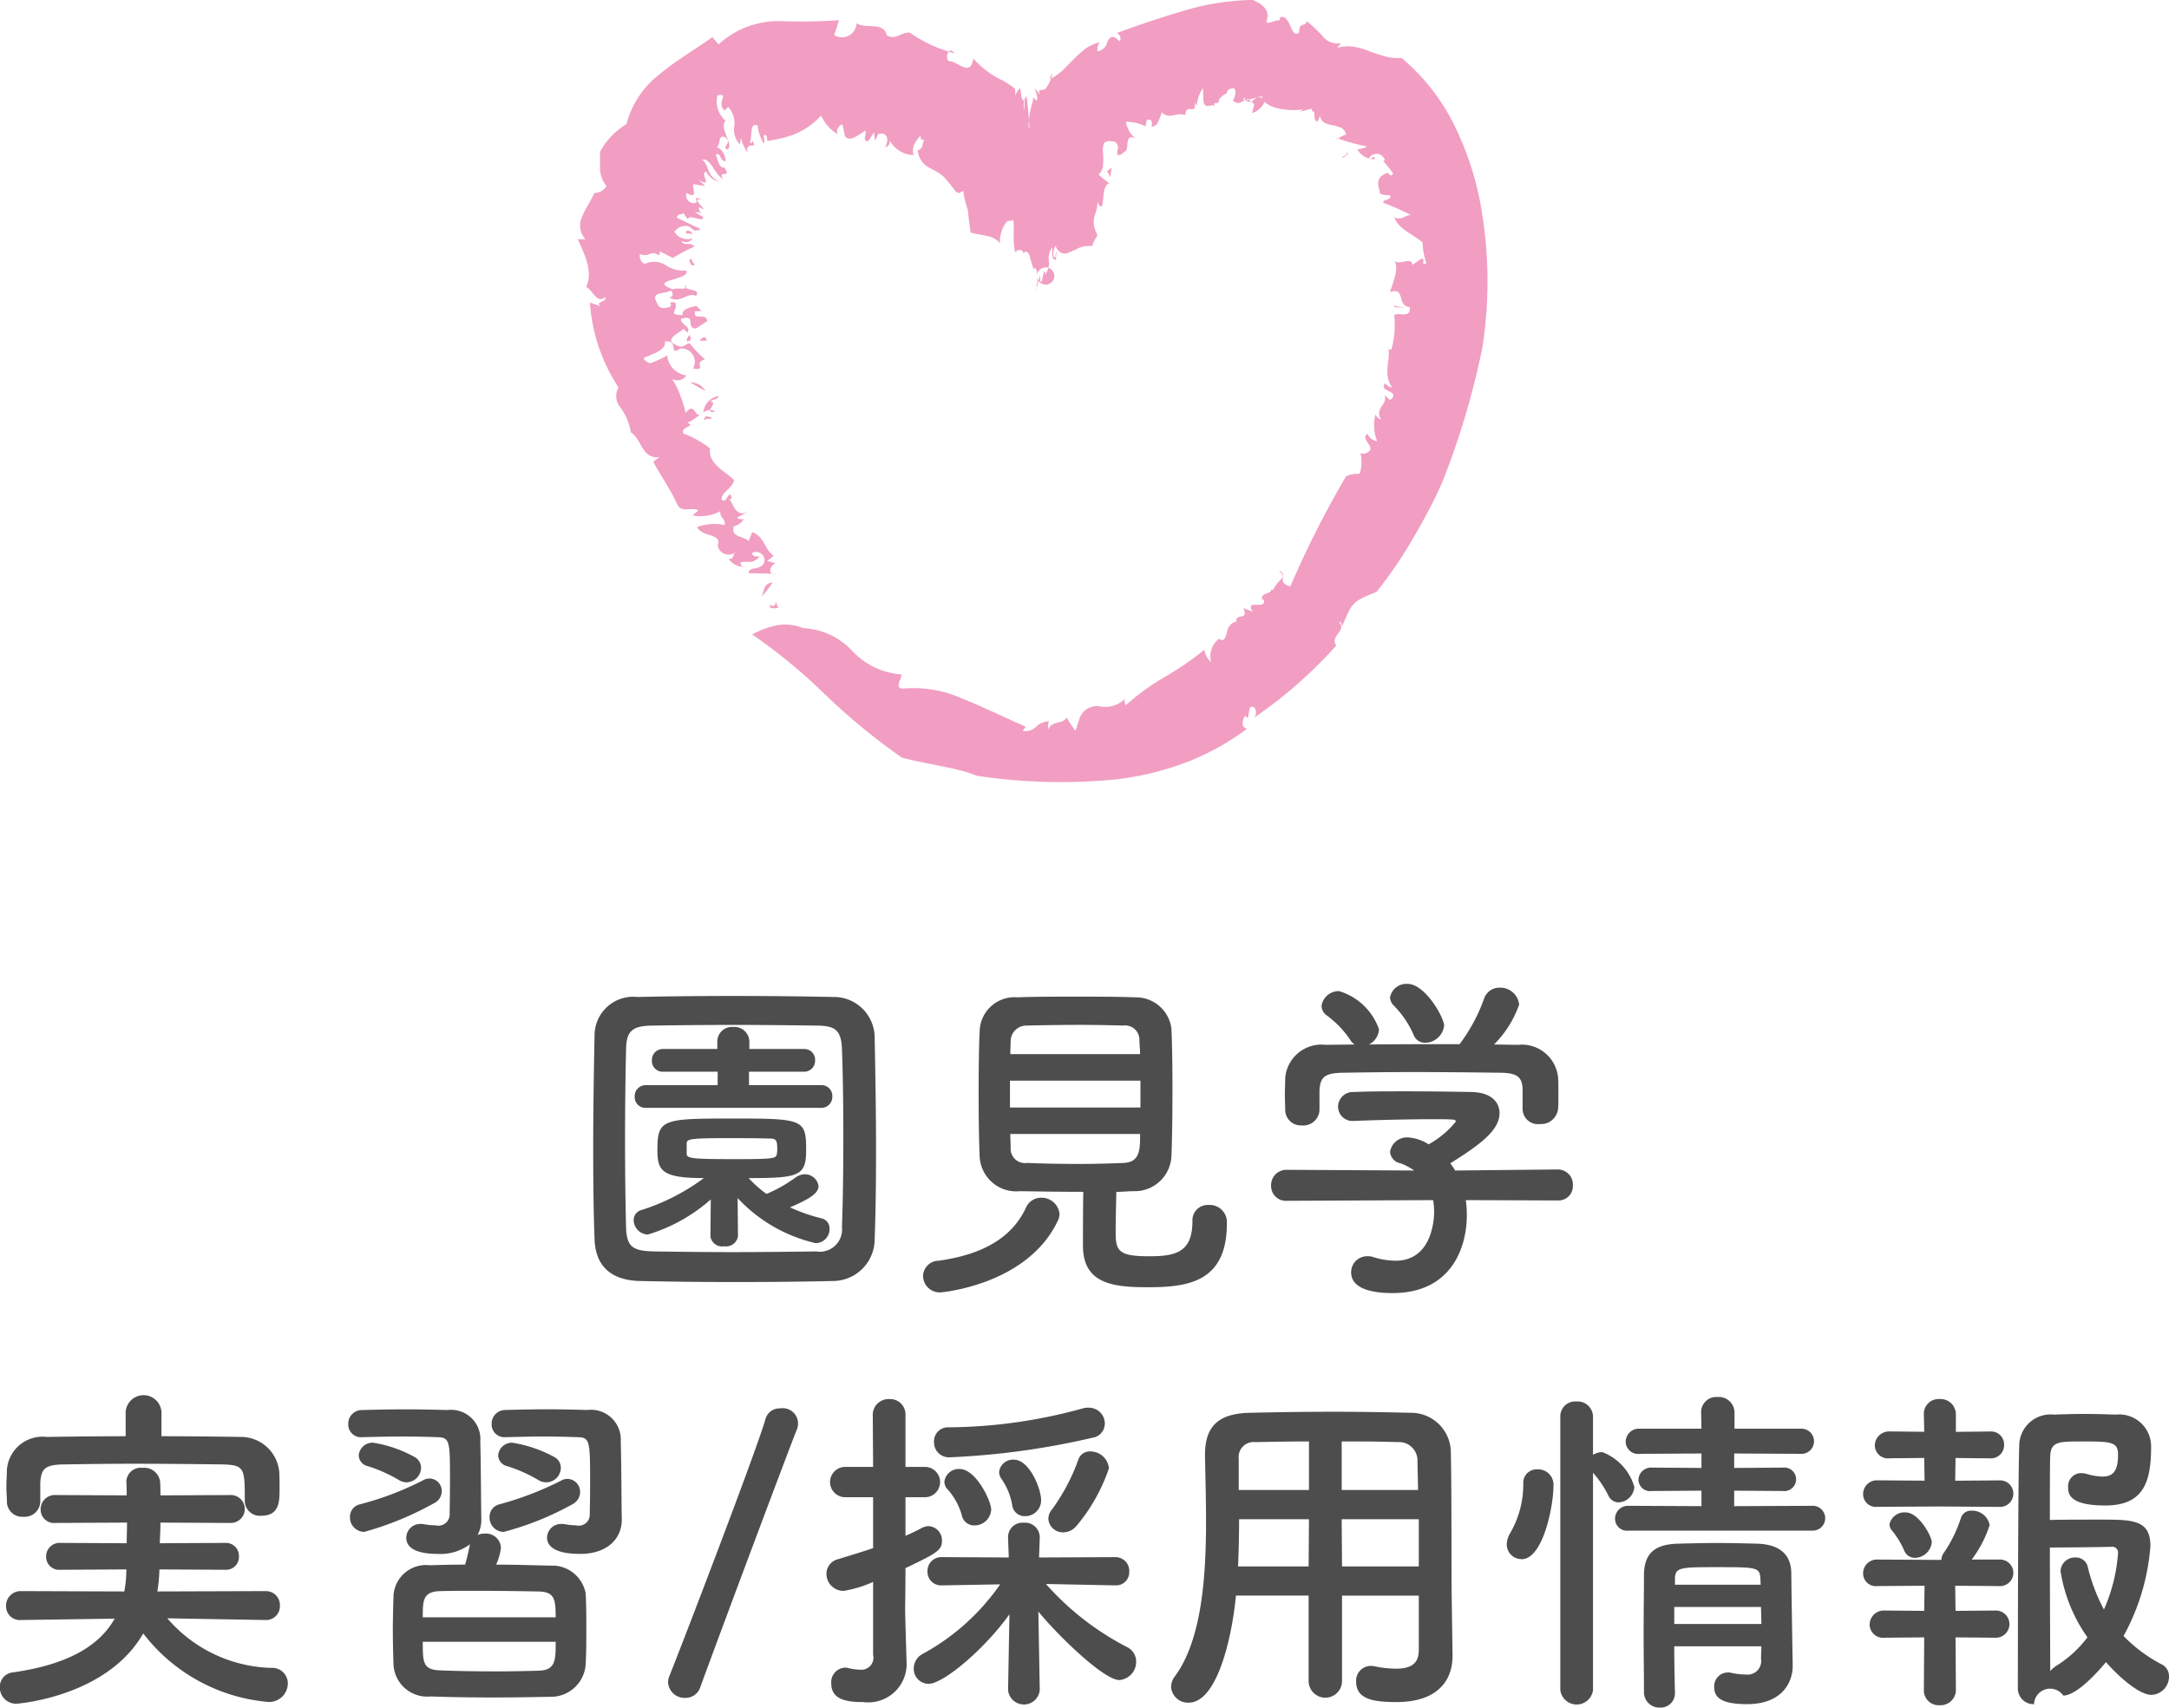 <svg id="nav05.svg" xmlns="http://www.w3.org/2000/svg" width="126" height="99.219" viewBox="0 0 126 99.219">
  <defs>
    <style>
      .cls-1 {
        fill: #4d4d4d;
      }

      .cls-1, .cls-2 {
        fill-rule: evenodd;
      }

      .cls-2 {
        fill: #f19ec2;
      }
    </style>
  </defs>
  <path id="園見学_実習_採用情報" data-name="園見学 実習/採用情報" class="cls-1" d="M1275.65,158c0.06-1.52.08-3.3,0.08-5.141,0-2.22-.04-4.541-0.08-6.581a2.367,2.367,0,0,0-2.42-2.321c-1.88-.039-3.84-0.059-5.78-0.059s-3.84.02-5.58,0.059a2.246,2.246,0,0,0-2.49,2.161c-0.04,1.96-.08,4.361-0.08,6.681,0,1.9.02,3.761,0.08,5.261,0.06,1.481.9,2.361,2.65,2.4,1.8,0.04,3.7.06,5.6,0.06s3.8-.02,5.56-0.06A2.433,2.433,0,0,0,1275.65,158Zm-1.9-.68a1.294,1.294,0,0,1-1.5,1.421c-1.62.02-3.28,0.04-4.86,0.04-1.6,0-3.12-.02-4.5-0.04-1.24-.02-1.64-0.22-1.68-1.361-0.04-1.5-.06-3.28-0.06-5.1s0.02-3.68.06-5.3c0.02-1.02.34-1.34,1.48-1.36,1.4-.02,3.04-0.04,4.74-0.04,1.68,0,3.4.02,4.9,0.04,0.98,0.02,1.38.22,1.42,1.36,0.06,1.561.08,3.341,0.08,5.141S1273.81,155.719,1273.75,157.319Zm-1.2-6.921a0.635,0.635,0,0,0,.64-0.66,0.624,0.624,0,0,0-.64-0.66h-4.2V148.3h3.2a0.636,0.636,0,0,0,.64-0.661,0.624,0.624,0,0,0-.64-0.66h-3.18v-0.44a0.867,0.867,0,0,0-.94-0.84,0.85,0.85,0,0,0-.92.84v0.44h-3.16a0.635,0.635,0,0,0-.64.66,0.625,0.625,0,0,0,.64.661h3.18v0.78h-4.18a0.635,0.635,0,0,0-.64.66,0.624,0.624,0,0,0,.64.66h10.2Zm-6.44,7.461v0.02a0.686,0.686,0,0,0,.8.561,0.7,0.7,0,0,0,.8-0.581l-0.02-2.22a8.911,8.911,0,0,0,4.54,2.621,0.818,0.818,0,0,0,.8-0.821,0.6,0.6,0,0,0-.46-0.62,10.133,10.133,0,0,1-1.84-.64c1.08-.46,1.66-0.8,1.66-1.24a0.8,0.8,0,0,0-.82-0.681,0.917,0.917,0,0,0-.48.161,8.491,8.491,0,0,1-1.72.98,6.466,6.466,0,0,1-1.04-.92c2.92,0,3.34-.12,3.34-1.621,0-1.8-.16-1.84-4.28-1.84-4.08,0-4.36.04-4.36,1.84,0,1.181.24,1.621,2.7,1.621a12.328,12.328,0,0,1-3.64,1.86,0.6,0.6,0,0,0-.44.58,0.854,0.854,0,0,0,.82.84,9.749,9.749,0,0,0,3.66-2.04Zm-1.38-5.421c0.02-.22.22-0.28,2.26-0.28,0.88,0,1.8,0,2.42.02,0.48,0,.58.02,0.58,0.58a1.236,1.236,0,0,1-.02.3c-0.04.28-.12,0.32-2.42,0.32-2.54,0-2.82-.04-2.82-0.32v-0.62Zm23.04,2.841c-0.02,1.08-.02,2.58-0.02,3.12,0,2.221,1.74,2.421,3.76,2.421,2.28,0,4.6-.26,4.6-3.7a1,1,0,0,0-1.06-1.08,0.89,0.89,0,0,0-.94.94c0,1.8-.96,2.041-2.5,2.041-1.72,0-1.96-.26-1.96-1.36,0-.641.02-1.581,0.04-2.381,0.34,0,.68-0.04,1.02-0.04a2.134,2.134,0,0,0,2.18-2.041c0.04-.98.06-2.46,0.06-3.921,0-1.32-.02-2.6-0.06-3.48a2.076,2.076,0,0,0-2.08-1.821c-1.02-.04-2.28-0.04-3.5-0.04-1.24,0-2.44,0-3.36.04a2.025,2.025,0,0,0-2.2,1.961c-0.04.78-.06,2.16-0.06,3.581,0,1.4.02,2.84,0.06,3.721a2.127,2.127,0,0,0,2.34,2C1285.25,155.259,1286.53,155.279,1287.77,155.279Zm-1.48,1.68a0.984,0.984,0,0,0,.1-0.4,1.049,1.049,0,0,0-1.06-.94,0.956,0.956,0,0,0-.9.6c-0.8,1.7-2.46,2.7-5.07,3.061a0.915,0.915,0,0,0-.9.9,0.971,0.971,0,0,0,1.02.94S1284.51,160.72,1286.29,156.959Zm-2.76-9.682c0-.3.02-0.56,0.02-0.78a0.914,0.914,0,0,1,.94-0.88c0.84-.02,2-0.04,3.12-0.04,0.94,0,1.82.02,2.48,0.04a0.832,0.832,0,0,1,.94.86c0,0.22.04,0.5,0.04,0.8h-7.54Zm7.56,3.1h-7.58v-1.56h7.58v1.56Zm-0.02,1.54c0,0.9,0,1.641-.96,1.681-0.86.039-1.76,0.059-2.66,0.059-1.02,0-2.02-.02-2.94-0.059a0.834,0.834,0,0,1-.96-0.881c0-.24-0.02-0.5-0.02-0.8h7.54Zm17.66-6.3c0-.46-1.1-2.421-2.12-2.421a0.963,0.963,0,0,0-1.02.78,0.7,0.7,0,0,0,.18.441,5.591,5.591,0,0,1,1.18,1.72,0.709,0.709,0,0,0,.68.48A1.123,1.123,0,0,0,1308.73,145.617Zm4.56,4.841v0.04a0.888,0.888,0,0,0,1,.84,0.994,0.994,0,0,0,1.06-.88c0.02-.2.02-0.46,0.02-0.74,0-.38,0-0.8-0.02-1.081a2.11,2.11,0,0,0-2.32-1.9c-0.46,0-.94-0.02-1.4-0.02a6.167,6.167,0,0,0,1.46-2.32,1.1,1.1,0,0,0-1.14-.981,0.935,0.935,0,0,0-.9.64,9.891,9.891,0,0,1-1.42,2.641c-1.76,0-3.5,0-5.26.02a1.079,1.079,0,0,0,.58-0.88,3.527,3.527,0,0,0-2.32-2.221,1.007,1.007,0,0,0-1.02.861,0.691,0.691,0,0,0,.26.52,5.657,5.657,0,0,1,1.4,1.44,0.885,0.885,0,0,0,.26.28l-1.68.02a2.113,2.113,0,0,0-2.35,1.92c0,0.3-.02.64-0.02,0.981,0,0.32.02,0.62,0.02,0.88a0.906,0.906,0,0,0,.96.9,0.939,0.939,0,0,0,1.03-.88v-1.18c0.06-.7.24-0.981,1.34-1,1.24-.02,2.64-0.04,4.06-0.04,1.74,0,3.54.02,5.14,0.04,0.82,0.02,1.26.16,1.26,1v1.1Zm2.06,5.321a0.833,0.833,0,0,0,.86-0.88,0.871,0.871,0,0,0-.88-0.921l-5.96.061c-0.08-.14-0.18-0.28-0.28-0.421,1.8-1.12,2.86-1.94,2.86-2.92,0-.62-0.48-1.2-1.62-1.22-0.92-.02-2.38-0.04-3.84-0.04-1.06,0-2.14,0-3,.04a0.864,0.864,0,0,0-.92.84,0.835,0.835,0,0,0,.9.84h0.04c1.4-.06,3.34-0.1,4.62-0.1,0.46,0,.84,0,1.06.02,0.14,0,.22.04,0.22,0.12a5.4,5.4,0,0,1-1.58,1.32,2.512,2.512,0,0,0-1.18-.4,0.992,0.992,0,0,0-1.06.841,0.735,0.735,0,0,0,.6.659,3.375,3.375,0,0,1,.8.421l-7.41-.041a0.888,0.888,0,0,0-.9.921,0.86,0.86,0,0,0,.92.88l8.49-.04a3.74,3.74,0,0,1,.06.68c0,0.16,0,2.841-2.24,2.841a4.451,4.451,0,0,1-1.32-.22,0.936,0.936,0,0,0-.32-0.04,0.926,0.926,0,0,0-.94.94c0,0.78.84,1.2,2.4,1.2,3.48,0,4.32-2.72,4.32-4.521a6.291,6.291,0,0,0-.06-0.88Zm-81.13,12.277a1.043,1.043,0,0,0-2.08,0v1.421c-1.54,0-3.08.02-4.6,0.04a2.076,2.076,0,0,0-2.3,1.92c0,0.32-.03.64-0.03,0.96,0,0.3.03,0.6,0.03,0.86a0.89,0.89,0,0,0,.96.9,0.907,0.907,0,0,0,.98-0.86v-1.141c0.06-.74.22-1.02,1.32-1.04,1.22-.02,2.64-0.04,4.1-0.04,1.78,0,3.62.02,5.2,0.04,1.24,0.04,1.26.22,1.26,2.1v0.04a0.874,0.874,0,0,0,.96.841c1.06,0,1.06-.841,1.06-1.56,0-.341,0-0.7-0.02-1a2.235,2.235,0,0,0-2.22-2.02c-1.52-.02-3.06-0.04-4.62-0.04v-1.421Zm6.06,12.1a0.8,0.8,0,0,0,.82-0.82,0.812,0.812,0,0,0-.84-0.86l-6.28.02a8.7,8.7,0,0,0,.12-1.28l3.84,0.02a0.745,0.745,0,0,0,.78-0.781,0.755,0.755,0,0,0-.78-0.78l-3.82.02c0.02-.38.04-0.8,0.04-1.2l4.06,0.02a0.811,0.811,0,1,0,0-1.621l-4.06.02c0-.28,0-0.54-0.02-0.8a0.926,0.926,0,0,0-1.02-.8,0.836,0.836,0,0,0-.94.78v0.04c0.02,0.26.02,0.52,0.02,0.78l-4.14-.02a0.825,0.825,0,0,0-.86.841,0.779,0.779,0,0,0,.86.78l4.16-.02c0,0.4-.02.8-0.02,1.2l-3.86-.02a0.782,0.782,0,0,0-.82.8,0.752,0.752,0,0,0,.82.761l3.84-.02a6.781,6.781,0,0,1-.12,1.28l-6-.02a0.848,0.848,0,0,0-.87.86,0.8,0.8,0,0,0,.85.82h0.02l5.44-.08c-0.86,1.541-2.66,2.661-5.9,3.121a0.841,0.841,0,0,0-.77.86,0.942,0.942,0,0,0,.99.96c0.02,0,5.22-.38,7.34-4.081a10.262,10.262,0,0,0,7.28,3.981,1.083,1.083,0,0,0,1.12-1.08,0.9,0.9,0,0,0-.94-0.9,8.24,8.24,0,0,1-6.06-2.881l5.7,0.1h0.02Zm13.92-10.622c0.74-.02,1.52-0.04,2.24-0.04s1.42,0.02,1.98.04c0.66,0.02.7,0.2,0.7,2.48,0,1.021-.02,2-0.02,2a0.638,0.638,0,0,1-.8.64,3.784,3.784,0,0,1-.62-0.06,0.82,0.82,0,0,0-.22-0.02,0.811,0.811,0,0,0-.84.8c0,0.32.2,0.94,1.92,0.94,1.62,0,2.42-.92,2.42-1.98v-0.06c-0.02-.94-0.02-3.2-0.06-4.481a1.733,1.733,0,0,0-1.94-1.841c-0.76-.02-1.54-0.04-2.34-0.04s-1.62.02-2.42,0.04a0.792,0.792,0,0,0-.8.821,0.739,0.739,0,0,0,.78.76h0.02Zm3.22,1.78a0.716,0.716,0,0,0-.36-0.62,7.632,7.632,0,0,0-2.46-.84,0.8,0.8,0,0,0-.82.74,0.659,0.659,0,0,0,.52.62,8.634,8.634,0,0,1,1.8.8A0.852,0.852,0,0,0,1257.42,171.317Zm0.66,2.121a0.806,0.806,0,0,0,.46-0.7,0.756,0.756,0,0,0-.72-0.78,0.722,0.722,0,0,0-.38.1,18.491,18.491,0,0,1-3.6,1.381,0.739,0.739,0,0,0-.56.74,0.831,0.831,0,0,0,.82.86A17.165,17.165,0,0,0,1258.08,173.438Zm-9.62-1.281a0.858,0.858,0,0,0,.84-0.84,0.716,0.716,0,0,0-.36-0.62,7.273,7.273,0,0,0-2.42-.84,0.8,0.8,0,0,0-.84.74,0.659,0.659,0,0,0,.52.62,8.634,8.634,0,0,1,1.8.8A0.87,0.87,0,0,0,1248.46,172.157Zm-2.58-2.62c0.74-.02,1.56-0.04,2.32-0.04,0.78,0,1.52.02,2.08,0.04,0.7,0.02.7,0.3,0.7,2.46,0,1-.02,1.961-0.02,1.961a0.659,0.659,0,0,1-.82.7,4.009,4.009,0,0,1-.64-0.06,0.82,0.82,0,0,0-.22-0.02,0.811,0.811,0,0,0-.84.8c0,0.8,1.06.94,1.84,0.94a2.865,2.865,0,0,0,1.86-.56c-0.06.32-.16,0.76-0.28,1.181-0.74,0-1.44.019-2.04,0.039a1.892,1.892,0,0,0-2.12,1.741c-0.02.68-.04,1.36-0.04,2.06,0,0.68.02,1.34,0.04,2a1.963,1.963,0,0,0,2.16,1.82c1.06,0.04,2.36.06,3.66,0.06,1.14,0,2.28-.02,3.24-0.04a2.023,2.023,0,0,0,2.1-1.84c0.04-.7.04-1.4,0.04-2.1s0-1.4-.04-2.08a1.972,1.972,0,0,0-2.02-1.6c-0.96-.02-2.08-0.059-3.18-0.059a3.186,3.186,0,0,0,.28-1,0.869,0.869,0,0,0-.96-0.8,0.9,0.9,0,0,0-.4.08,1.851,1.851,0,0,0,.22-0.88v-0.12c-0.02-.941-0.02-3.141-0.06-4.421a1.7,1.7,0,0,0-1.9-1.841c-0.76-.02-1.6-0.04-2.44-0.04-0.86,0-1.72.02-2.52,0.04a0.794,0.794,0,0,0-.81.821,0.742,0.742,0,0,0,.79.76h0.02Zm4.16,3.841a0.769,0.769,0,0,0,.46-0.7,0.715,0.715,0,0,0-1.08-.64,17.569,17.569,0,0,1-3.68,1.4,0.737,0.737,0,0,0-.57.74,0.839,0.839,0,0,0,.83.86A18.347,18.347,0,0,0,1250.04,173.378ZM1249.4,180c0-.96,0-1.48.96-1.52,0.6-.02,1.34-0.02,2.12-0.02,1.28,0,2.64.02,3.66,0.04,0.92,0.02.98,0.46,0.98,1.5h-7.72Zm7.72,1.42c0,1.061,0,1.641-.96,1.681-0.72.02-1.58,0.04-2.44,0.04-1.2,0-2.44-.02-3.34-0.06-0.98-.04-0.98-0.481-0.98-1.661h7.72Zm8.4,2.641c0.98-2.7,5.06-13.6,5.62-15a0.891,0.891,0,0,0-.98-1.2,0.847,0.847,0,0,0-.86.64c-0.44,1.6-4.65,12.6-5.57,14.9a0.928,0.928,0,0,0-.08.38,0.958,0.958,0,0,0,1,.9A0.9,0.9,0,0,0,1265.52,184.06Zm22.82-14.5a0.832,0.832,0,0,0,.68-0.82,0.921,0.921,0,0,0-.94-0.92,1.049,1.049,0,0,0-.34.04,29.824,29.824,0,0,1-7.82,1.1,0.807,0.807,0,0,0-.82.86,0.866,0.866,0,0,0,.94.88A44.632,44.632,0,0,0,1288.34,169.557Zm-0.96,5.121a10.367,10.367,0,0,0,1.88-3.341,1.085,1.085,0,0,0-1.08-.98,0.7,0.7,0,0,0-.7.48,11.454,11.454,0,0,1-1.52,2.881,0.871,0.871,0,0,0-.22.56,0.845,0.845,0,0,0,.88.78A1,1,0,0,0,1287.38,174.678Zm-2.06-1.48c0-.68-0.68-2.361-1.58-2.361a0.806,0.806,0,0,0-.86.72,0.693,0.693,0,0,0,.14.4,3.764,3.764,0,0,1,.62,1.521,0.726,0.726,0,0,0,.74.64A0.92,0.92,0,0,0,1285.32,173.2Zm-2.9.54c0-.5-0.88-2.361-1.84-2.361a0.843,0.843,0,0,0-.88.74,0.661,0.661,0,0,0,.22.48,3.758,3.758,0,0,1,.8,1.5,0.727,0.727,0,0,0,.72.56A0.969,0.969,0,0,0,1282.42,173.738Zm2.82,10.482-0.08-4.561c1.1,1.36,3.8,3.981,4.7,3.981a1.057,1.057,0,0,0,.98-1.08,0.934,0.934,0,0,0-.54-0.841,16.187,16.187,0,0,1-4.7-3.66l4.02,0.08h0.02a0.765,0.765,0,0,0,.8-0.8,0.8,0.8,0,0,0-.82-0.84l-4.42.02,0.04-1.14v-0.04a0.85,0.85,0,0,0-.92-0.84,0.84,0.84,0,0,0-.92.88l0.04,1.14-3.88-.02a0.8,0.8,0,0,0-.84.82,0.787,0.787,0,0,0,.82.821h0.02l3.38-.06a13.038,13.038,0,0,1-4.5,4.04,0.971,0.971,0,0,0-.52.841,0.874,0.874,0,0,0,.86.9c0.86,0,3.26-2.021,4.7-4.041l-0.08,4.381v0.02a0.925,0.925,0,0,0,1.84.02v-0.02Zm-9.68-2.04a0.7,0.7,0,0,1-.74.86,3.268,3.268,0,0,1-.72-0.1,0.648,0.648,0,0,0-.19-0.02,0.841,0.841,0,0,0-.78.92c0,0.94.89,1.08,1.85,1.08a2.23,2.23,0,0,0,2.52-2.4v-0.1c-0.02-.7-0.08-2.521-0.08-2.841,0-.28.02-1.22,0.02-2.441,1.84-.88,2.12-1.04,2.12-1.6a0.821,0.821,0,0,0-.78-0.84,0.9,0.9,0,0,0-.38.1,10.477,10.477,0,0,1-.96.46v-2.24h1.16a0.881,0.881,0,0,0,0-1.761h-1.16v-3a0.89,0.89,0,0,0-.94-0.94,0.917,0.917,0,0,0-.96.94l0.02,3h-1.65a0.881,0.881,0,0,0,0,1.761h1.65v2.96c-0.6.2-1.26,0.4-2.03,0.64a0.873,0.873,0,0,0-.68.861,0.988,0.988,0,0,0,1.01.98,6.758,6.758,0,0,0,1.7-.521v4.242Zm31.7-.3c0,0.68-.3,1.1-1.32,1.1a6.505,6.505,0,0,1-1.26-.14,0.75,0.75,0,0,0-.2-0.02,0.855,0.855,0,0,0-.86.92c0,1.02,1.02,1.18,2.34,1.18,2.42,0,3.26-1.28,3.26-2.68V182.2l-0.04-2.741c-0.04-2.2,0-6.182-.06-9.122a2.312,2.312,0,0,0-2.38-2.22c-1.58-.04-3-0.061-4.4-0.061-1.6,0-3.18.021-4.9,0.061-1.82.04-2.6,0.78-2.6,2.44v0.06c0.02,1.1.06,2.421,0.06,3.841,0,3.24-.26,6.9-1.83,9a1.015,1.015,0,0,0-.2.58,0.981,0.981,0,0,0,1.02.92c1.61,0,2.49-3.581,2.75-6.221h4.22V183.7a0.97,0.97,0,0,0,1.94,0v-4.961h4.46v3.141Zm-4.48-9.283v-2.82c1.08,0,2.16,0,3.24.04a1.072,1.072,0,0,1,1.16,1.16c0.02,0.48.02,1.04,0.04,1.62h-4.44Zm4.48,4.441h-4.46l-0.02-2.74h4.48v2.74Zm-6.38-4.441h-4.08v-1.8a0.87,0.87,0,0,1,.96-0.98c1.06-.02,2.1-0.04,3.12-0.04v2.82Zm-0.02,4.441h-4.1c0.04-.92.06-1.86,0.06-2.74h4.06Zm29.24-2.08a0.722,0.722,0,1,0,0-1.441l-4.52.02v-0.9l2.84,0.02a0.684,0.684,0,1,0,0-1.36l-2.84.02v-0.84l3.84,0.02a0.733,0.733,0,1,0,0-1.46h-3.82v-0.96a0.91,0.91,0,0,0-.98-0.881,0.881,0.881,0,0,0-.96.881l0.02,0.96h-3.58a0.763,0.763,0,0,0-.82.76,0.72,0.72,0,0,0,.82.7l3.58-.02v0.84l-2.88-.02a0.732,0.732,0,0,0-.78.72,0.676,0.676,0,0,0,.78.64l2.88-.02v0.9l-4.24-.02a0.752,0.752,0,0,0-.78.761,0.692,0.692,0,0,0,.78.68h10.66Zm-2.94,6.721c0,0.241-.02.5-0.02,0.721a0.792,0.792,0,0,1-.88.92,4.2,4.2,0,0,1-.86-0.1,0.554,0.554,0,0,0-.18-0.02,0.8,0.8,0,0,0-.8.84c0,0.66.48,1,1.92,1,2.02,0,2.64-1.26,2.64-2.22v-0.04s-0.08-4.721-.08-5.362c-0.02-1.04-.64-1.66-1.98-1.7-0.72-.02-1.52-0.04-2.32-0.04-0.78,0-1.58.02-2.3,0.04-1.48.04-1.94,0.7-1.96,1.8,0,1.06-.02,2.22-0.02,3.4s0.02,2.361.02,3.461a0.889,0.889,0,0,0,.92.86,0.828,0.828,0,0,0,.88-0.84v-0.02c-0.02-.82-0.04-1.761-0.04-2.7h5.06Zm-11.68,2.541a0.957,0.957,0,0,0,1.9,0V171.6a5.959,5.959,0,0,1,.9,1.34,0.658,0.658,0,0,0,.58.381,0.956,0.956,0,0,0,.92-0.9,3.076,3.076,0,0,0-1.86-2.02,1.006,1.006,0,0,0-.54.16v-2.22a0.893,0.893,0,0,0-.96-0.881,0.865,0.865,0,0,0-.94.881V184.22Zm-2.25-7.6c1.25,0,1.85-3.1,1.85-4.221a0.893,0.893,0,0,0-.93-1,0.775,0.775,0,0,0-.82.82,5.635,5.635,0,0,1-.76,2.881,1.309,1.309,0,0,0-.2.66A0.853,0.853,0,0,0,1313.23,176.618Zm13.89,1.481h-4.98v-0.4c0.04-.6.32-0.62,2.4-0.62,2.28,0,2.52,0,2.56.62Zm0.02,1.3c0,0.32.02,0.66,0.02,0.98h-5.06V179.4h5.04Zm20.04,3.2c0.66,0.761,1.9,1.9,2.64,1.9a1.058,1.058,0,0,0,1.02-1.06,0.768,0.768,0,0,0-.44-0.72,8.538,8.538,0,0,1-2.2-1.641,12.82,12.82,0,0,0,1.56-5.221c0-1.52-1-1.54-2.86-1.54-1.02,0-2.28,0-2.98.02,0-1.78,0-3.221.02-3.721,0.04-.84.5-0.84,1.86-0.84,1.7,0,2.08.02,2.08,0.78,0,0.98-.32,1.26-0.92,1.26a3.556,3.556,0,0,1-.92-0.16,1.544,1.544,0,0,0-.3-0.04,0.761,0.761,0,0,0-.76.82c0,0.341.02,1.061,2.16,1.061,2.22,0,2.66-1.361,2.66-3.4a1.852,1.852,0,0,0-2.04-1.881c-0.56-.019-1.2-0.039-1.84-0.039-0.62,0-1.24.02-1.76,0.039a1.823,1.823,0,0,0-2.02,1.821c-0.08,2.14-.08,14.063-0.08,14.063a0.912,0.912,0,0,0,.94.94,0.934,0.934,0,0,1,1.7-.5C1345.6,184.54,1347.08,182.72,1347.18,182.6Zm-6.18-9.021a0.771,0.771,0,1,0,0-1.541l-2.58.02,0.02-1.32,2,0.02a0.766,0.766,0,0,0,.82-0.78,0.755,0.755,0,0,0-.82-0.78l-1.98.02V168.2a0.887,0.887,0,0,0-.94-0.881,0.854,0.854,0,0,0-.92.861v0.02l0.02,1.02-2-.02a0.829,0.829,0,0,0-.87.82,0.766,0.766,0,0,0,.87.74l2-.02,0.02,1.32-2.73-.02a0.8,0.8,0,0,0-.84.8,0.744,0.744,0,0,0,.84.74l3.59-.02Zm-3.94,2.06c0-.36-0.76-1.74-1.52-1.74a0.891,0.891,0,0,0-.94.7,0.58,0.58,0,0,0,.12.32,4.892,4.892,0,0,1,.74,1.2,0.667,0.667,0,0,0,.62.42A1,1,0,0,0,1337.06,175.638Zm3.68,5.541a0.791,0.791,0,1,0,0-1.58l-2.3.02-0.02-1.46,2.58,0.02a0.771,0.771,0,1,0,0-1.541h-1.62a6.763,6.763,0,0,0,1.04-2,1.023,1.023,0,0,0-1.04-.84,0.608,0.608,0,0,0-.62.4,7.915,7.915,0,0,1-.98,2.02,0.7,0.7,0,0,0-.16.44h-0.14l-3.57-.02a0.8,0.8,0,0,0-.84.8,0.744,0.744,0,0,0,.84.741l2.73-.02-0.02,1.46-2.3-.02a0.823,0.823,0,0,0-.87.82,0.779,0.779,0,0,0,.87.76l2.3-.02-0.02,3.061a0.859,0.859,0,0,0,.92.88,0.887,0.887,0,0,0,.94-0.88l-0.02-3.061Zm5.36-.02a6.636,6.636,0,0,1-1.82,1.661,1.724,1.724,0,0,0-.34.3c0-1.5-.02-4.481-0.02-7.182,0.9,0,2.78-.02,3.56-0.04a0.339,0.339,0,0,1,.4.36,9.8,9.8,0,0,1-.82,3.281,10.319,10.319,0,0,1-.94-2.481,0.7,0.7,0,0,0-.72-0.54,0.827,0.827,0,0,0-.86.8A9.094,9.094,0,0,0,1346.1,181.159Z" transform="translate(-1224.84 -86.031)"/>
  <path id="シェイプ_8" data-name="シェイプ 8" class="cls-2" d="M1269.57,121.166c0.24,0.168.3,0.015,0.32-.087,0.01-.051.01-0.09,0.02-0.072a0.166,0.166,0,0,1,.03.077,0.712,0.712,0,0,1,.03.081c0.02,0.046.05,0.1,0.08,0.162a0.721,0.721,0,0,1-.2.045c-0.07,0-.13,0-0.17,0C1269.6,121.362,1269.55,121.3,1269.57,121.166Zm1.94,1.362a4.166,4.166,0,0,1,2.84,1.321,4.3,4.3,0,0,0,2.81,1.363c0.23,0.036-.46.793,0.11,0.828a6.9,6.9,0,0,1,3.49.591c1.18,0.464,2.44,1.092,3.66,1.616l-0.16.256a0.887,0.887,0,0,0,.76-0.239,1.1,1.1,0,0,1,.76-0.323,0.648,0.648,0,0,0-.02.48c0.1-.524.87-0.293,1.04-0.71a5.909,5.909,0,0,0,.52.786l0.2-.625a1.073,1.073,0,0,1,1.22-.8,1.619,1.619,0,0,0,1.46-.449,0.39,0.39,0,0,0,.04.381,13.767,13.767,0,0,1,2.25-1.633,17.608,17.608,0,0,0,2.31-1.583,1.272,1.272,0,0,0,.4.721,1.276,1.276,0,0,1,.46-1.368c0.27,0.207.36-.033,0.45-0.328a0.747,0.747,0,0,1,.5-0.666l0.05,0.14c-0.12-.772.73-0.089,0.42-0.916l0.53,0.195c-0.49-.761.75-0.079,0.66-0.652l-0.14-.119c0.06-.371.49-0.2,0.58-0.524l0.09,0.047c0.27-.672.89-0.7,0.33-1.11,0.6,0.147-.21.688,0.67,0.888a57.447,57.447,0,0,1,3.23-6.383,1.42,1.42,0,0,1,.79-0.146,2.124,2.124,0,0,0,.05-1.2,0.493,0.493,0,0,0,.47-0.088c0.42-.3-0.52-0.733-0.06-1.044a0.7,0.7,0,0,0,.56.43,2.553,2.553,0,0,1-.1-1.556,0.572,0.572,0,0,0,.33.3c-0.41-.693.43-0.861,0.19-1.419l0.34,0.284c0.68-.569-0.75-0.453-0.29-0.976a0.591,0.591,0,0,0,.4.245c-0.55-.772-0.09-1.62-0.21-2.249a0.358,0.358,0,0,0,.16.06,5.042,5.042,0,0,0,.17-2c0.21-.225.97,0.229,0.91-0.474-0.8-.08-0.21-1.183-1.16-0.882,0.19-.541.54-1.425,0.27-1.808,0.3,0.266,1-.26,1.05.227l0.51-.361c0.33,0.062-.13.386,0.29,0.277a4.182,4.182,0,0,1-.22-1.215c-0.52-.458-1.46-0.809-1.64-1.479,0.36,0.3.87-.291,1.04-0.078a17.021,17.021,0,0,0-1.68-.749c-0.08-.21.62-0.166,0.35-0.445a0.951,0.951,0,0,1-.56-0.105c0.08-.112-0.41-0.8.31-1.131,0.26-.194.28,0.3,0.47-0.024a8.284,8.284,0,0,0-.58-0.717l0.1-.048a0.506,0.506,0,0,0-.92-0.13c0.06,0.168.41-.268,0.31,0.069a1.1,1.1,0,0,1-.99-0.579,1.3,1.3,0,0,0,.57-0.158,12.6,12.6,0,0,1-1.75-.483c-0.28.262,0.61-.367,0.53-0.169a0.55,0.55,0,0,0-.27-0.426,2.424,2.424,0,0,0-.51-0.159,1.525,1.525,0,0,1-.49-0.145,0.62,0.62,0,0,1-.26-0.455,0.665,0.665,0,0,1-.17.4c-0.27-.191-0.01-0.68-0.3-0.6,0.12-.311-0.31-0.023-0.56-0.022-0.19.172,0.01-.169,0.21-0.123a3.821,3.821,0,0,1-1.11.046,4.363,4.363,0,0,1-.69-0.129,1.8,1.8,0,0,1-.59-0.326,1.192,1.192,0,0,1-.73.65l0.13-.487c-0.11-.323-0.57-0.01-0.56-0.444-0.21.286,0.15,0.191,0.51,0.074,0.36-.09.72-0.193,0.43,0-0.03-.218-0.24-0.052-0.41.089s-0.29.276-.2-0.059c-0.36-.011-0.72.506-1.03,0.046,0.09,0.082.32-.69,0.02-0.66-0.52.082-.15,0.237-0.56,0.4l-0.24.224c0.01,0.489-.44-0.036-0.22.5-0.05-.2-0.22-0.128-0.37-0.105s-0.3.019-.33-0.386l-0.02-.642a2.115,2.115,0,0,0-.36,1.021,0.657,0.657,0,0,1-.13-0.275c0.17,0.953-.5.043-0.53,0.825-0.49-.207-0.95.283-1.37-0.169a4.141,4.141,0,0,1-.22.563,0.417,0.417,0,0,1-.38.273,0.5,0.5,0,0,0-.02-0.378c-0.34-.123-0.26.128-0.33,0.36a2.512,2.512,0,0,0-1.13-.266,1.52,1.52,0,0,0,.59.994c-0.42-.248-0.48.027-0.51,0.3a0.815,0.815,0,0,1-.07.373,0.185,0.185,0,0,1-.06.055,0.109,0.109,0,0,1-.04.019l-0.02.007-0.05.052a0.4,0.4,0,0,1-.18.11,0.555,0.555,0,0,1-.17.029c0-.068.01-0.172,0.01-0.281a0.62,0.62,0,0,0,.04-0.2c-0.01-.035-0.02-0.071-0.03-0.1a0.305,0.305,0,0,0-.35-0.215,0.456,0.456,0,0,0-.31.016,0.221,0.221,0,0,0-.14.121,1.154,1.154,0,0,0-.04.518,5.387,5.387,0,0,1,0,.7,0.722,0.722,0,0,1-.27.561c0.21,0.188.43,0.364,0.64,0.529-0.25,0-.33.407-0.36,0.858-0.04.423-.09,0.738-0.35,0.186,0.08,0.708-.51.959,0.02,1.965a2.437,2.437,0,0,0-.32.625,1.753,1.753,0,0,0-.78.111,4.207,4.207,0,0,1-.56.255,0.528,0.528,0,0,1-.43.036,0.689,0.689,0,0,1-.35-0.426,0.928,0.928,0,0,0-.12.615c0.17,0.321.1-.468,0.18-0.21a1,1,0,0,0-.02.426c-0.18-.068-0.24.036-0.24-0.734a1.079,1.079,0,0,0-.19.785,1.143,1.143,0,0,1-.21.791c-0.01-.212-0.03-0.253-0.09-0.1l-0.1.474c-0.14.157-.09-0.13-0.11-0.335a6.122,6.122,0,0,0-.15.613,0.388,0.388,0,0,0-.08.129,0.544,0.544,0,0,1-.06.282l0.02-.092c0,0.011-.02.077-0.04,0.153a1.2,1.2,0,0,1,.05-0.215c-0.01.034-.03,0.13-0.05,0.215,0.01-.046.03-0.093,0.04-0.13-0.01.042-.03,0.085-0.04,0.13a0.5,0.5,0,0,1,.05-0.142,0.4,0.4,0,0,1,.04-0.155c0.02-.086.03-0.185,0.04-0.253,0.02-.178.03-0.022,0.03-0.058-0.01-.089,0-0.22-0.01-0.258a1.314,1.314,0,0,1,0,.2c0-.147-0.01-0.314-0.01-0.41a0.5,0.5,0,1,1,0,.083,0.537,0.537,0,0,1,.01-0.114l-0.05-.428,0.01,0.253a1.39,1.39,0,0,1-.01-0.156c-0.01.216-.11-0.317-0.14,0.047a0.122,0.122,0,0,1-.01-0.028c-0.07-.108-0.14-0.485-0.23-0.645l0.02-.014a0.688,0.688,0,0,0-.18-0.358,0.184,0.184,0,0,0-.23.122l0.01-.1a0.26,0.26,0,0,0-.46.009c-0.25-.618.08-2.272-0.28-1.805-0.25-.262-0.72.784-0.61,1.283a1.247,1.247,0,0,0-.74-0.428c-0.3-.076-0.61-0.105-0.97-0.2-0.04-.232-0.07-0.471-0.1-0.716l-0.05-.371a0.933,0.933,0,0,0-.05-0.33,4.8,4.8,0,0,1-.23-1c-0.2.029-.19,0.237-0.47,0a6,6,0,0,0-.43-0.557l-0.23-.261a2.379,2.379,0,0,0-.26-0.215c-0.18-.108-0.36-0.2-0.54-0.3a1.258,1.258,0,0,1-.72-1.039c0.33-.045.26-0.412,0.39-0.658-0.4.266-.02-0.535-0.45,0.087a0.942,0.942,0,0,0-.18.853,1.612,1.612,0,0,1-1.39-.862,0.335,0.335,0,0,1-.25.406c0.3-.641-0.05-0.891-0.42-0.756l-0.18.393-0.05-.481c-0.15.1-.39,0.82-0.55,0.339a1.293,1.293,0,0,0,.05-0.465c-0.41.252-.95,0.725-1.2,0.308-0.04-.225-0.09-0.449-0.15-0.668-0.16.043-.45,0.373-0.24,0.594a2.371,2.371,0,0,1-.99-1.106,4.22,4.22,0,0,1-1.67,1.136,8.151,8.151,0,0,1-1.45.345l-0.06-.317c-0.33-.225.03,0.57-0.19,0.41a2.861,2.861,0,0,1-.32-0.994c-0.5-.2-0.29.7-0.44,0.914,0.14,0.4.07-.318,0.24,0.192,0.02,0.141-.59-0.1-0.35.5a2.359,2.359,0,0,1-.42-0.884c-0.02.122-.04,0.256-0.05,0.382a1.214,1.214,0,0,1-.34-1.028,1.371,1.371,0,0,0-.35-1.151c-0.07.07-.14,0.136-0.2,0.209-0.56-.469.35-1.009-0.42-0.891a1.486,1.486,0,0,0,.47,1.483c-0.41.436,0.55,1.438,0.09,1.673-0.33-.23.3-0.307-0.07-0.692-0.52-.289-0.27.539-0.56,0.523a0.936,0.936,0,0,1,.54.86c-0.39-.069-0.25-0.577-0.58-0.387,0.18,0.317.14,0.746,0.51,0.745,0.48,0.7-.42.065-0.08,0.663-0.52-.311-0.71-1.232-1.21-1.126,0.44,0.35.22,0.9,0.99,1.294a1.165,1.165,0,0,1-.75-0.587c-0.21-.024-0.11.25-0.05,0.438s0.06,0.3-.42,0l0.42,0.4c-0.19-.058-0.36-0.054-0.69-0.127-0.14.176,0.34,0.958-.41,0.515a0.451,0.451,0,0,0,.44.595c0.22-.03.14-0.141,0.12-0.222s0.01-.126.4,0.014c-0.69-.158-0.09.372,0.07,0.569l-0.32-.124a0.5,0.5,0,0,0,.26.442,0.6,0.6,0,0,0-.48-0.15l0.46,0.265c0.14,0.391-.88-0.224-0.86.156-0.09-.123-0.19-0.251-0.28-0.384,0.06,0.084-.45.059-0.35,0.291,0.44,0.2.95,0.473,1.3,0.611,0.15,0.231-.54-0.03-0.12.258-0.16-.118-0.32-0.243-0.49-0.375a0.757,0.757,0,0,0-.85.32,0.906,0.906,0,0,0,1.06.37,0.458,0.458,0,0,1-.65.145c0.11,0.356.51,0.024,0.75,0.334a10.957,10.957,0,0,0-1.25.663c-0.25-.121-0.51-0.251-0.76-0.387l-0.02.238c-0.61-.349-0.49.141-1.14-0.071a0.542,0.542,0,0,0,.28.573,1.254,1.254,0,0,1,1.24.08,1.848,1.848,0,0,0,1.18.3c0.28,0.569-2.33.525-.78,1.092,0.25-.13,1,0.105.7-0.258-0.09.4,0.98,0.161,0.64,0.646-0.44-.292-0.92.5-1.56,0.067,0.32,0,.2-0.316.1-0.386-0.35.208-.97,0.06-0.91,0.5,0.13,0.259.19,0.624,0.68,0.492,0.55-.095-0.11-0.387.47-0.3,0.25,0.469-.54.709,0.46,0.738-0.13-.3.41-0.476,0.79-0.532l0.29,0.3h-0.37c-0.15.614,0.67,0.036,0.7,0.584l-0.65.419c-0.32.009-.3-0.211-0.32-0.388s-0.07-.317-0.56-0.166c0.02,0.385.58,0.387,0.4,0.794-0.11-.056-0.16-0.156-0.26-0.212,0,0.131-1.29.611-.37,0.954,0.38,0.193.37-.027,0.74-0.124a6.474,6.474,0,0,0,.9.942c-0.73.173,0.16,0.674-.7,0.529a0.776,0.776,0,0,0-.72-1.163c-0.78.467-.03-0.505-0.92-0.412,0.11,0.509-.71.723-1.24,0.969a0.6,0.6,0,0,0,.39.3,5.7,5.7,0,0,0,.99-0.455,1.271,1.271,0,0,0,1.11,1.158,0.622,0.622,0,0,1-.83.212,3.947,3.947,0,0,1,.48.964,6.335,6.335,0,0,1,.31,1.01c0.58-.764.52,0.545,1.03-0.048a1.074,1.074,0,0,1,.87-0.935c0.04,0.2-.34.168-0.47,0.326,0.54,0-.48.718,0.29,0.582-0.52-.381-0.98.41-1.63,0.646,0.56,0.22-.45.221-0.21,0.627a5.064,5.064,0,0,1,.82.385,4.484,4.484,0,0,1,.72.48c-0.15.921,1,1.385,1.39,1.845-0.08.465-.82,0.771-0.71,1.132,0.27,0.315.47-.759,0.57-0.059l-0.16.05c0.25,0.031.29,1.208,1.27,0.646l-0.77.383c0.01,0.137.23,0.1,0.36,0.115a0.871,0.871,0,0,1-.57.405c-0.21.663,0.58,0.56,0.86,0.864l0.21-.522c0.75,0.3.67,0.972,1.25,1.38l-0.39.3,0.49,0.122c-0.42.229-.41,0.712,0.03,0.618l-1.6-.036c0.03-.411.66-0.133,0.9-0.585a0.477,0.477,0,0,0-.71-0.567c0.11,0.221.2,0.161,0.46,0.192-0.47.5-.68,0.2-1.15,0.347,0.11,0.081.07,0.353,0.25,0.236a1,1,0,0,1-.9-0.455c0.38,0.05.22-.386,0.44-0.427a0.643,0.643,0,0,1-1.08-.347c0.3-.721-0.96-0.48-1.19-1.076a2.954,2.954,0,0,1,1.61-.111c0-.482-0.27-0.316-0.27-0.8a2.467,2.467,0,0,1-1.61.241l0.34-.3c-0.46-.213-0.98.184-1.23-0.35-0.42-.924-1.03-1.764-1.39-2.48l0.36-.259c-1.05.122-1.04-1.088-1.66-1.429a3.38,3.38,0,0,0-.59-1.43,1.03,1.03,0,0,1-.13-1.192,10.184,10.184,0,0,1-1.66-4.927l0.68,0.233c-0.51-.269.34-0.254,0.21-0.556-0.48.421-.71-0.377-1.11-0.594,0.42-.865-0.1-1.919-0.49-2.767l0.45,0.009a1.191,1.191,0,0,1-.18-1.337c0.16-.451.51-0.889,0.69-1.355a0.839,0.839,0,0,0,.71-0.4,1.8,1.8,0,0,1-.37-0.91c-0.02-.28.01-0.578-0.01-1.072a4.216,4.216,0,0,1,1.54-1.618,5.4,5.4,0,0,1,1.96-2.928c0.93-.776,1.98-1.377,3.03-2.126l0.36,0.421a5.156,5.156,0,0,1,3.58-1.354,33.181,33.181,0,0,0,3.42-.052l-0.28.866a0.852,0.852,0,0,0,1.3-.691c0.53,0.358,1.57-.118,1.75.695,0.53,0.313.82-.189,1.35-0.148a7.913,7.913,0,0,0,2.63,1.206l-0.24-.186a0.409,0.409,0,0,0-.14.637c0.5-.037,1.27.982,1.43-0.156a5.334,5.334,0,0,0,1.79,1.318c0.17,0.109.34,0.221,0.5,0.339l0.12,0.09a0.087,0.087,0,0,0-.03-0.028s0.02,0.022.03,0.036a0.68,0.68,0,0,1-.01.436,2.869,2.869,0,0,1,.3-0.467,0.246,0.246,0,0,1,.04.115c0.03,0.122.04,0.325,0.08,0.461s0.1,0.2.15-.034a4.6,4.6,0,0,0-.04.789c0.04-.1.04-0.547,0.08-0.736,0.09-.287.11,0.03,0.17,0.593,0.04,0.513.1,1.244,0.09,1.286a0.392,0.392,0,0,0-.06-0.234,6.218,6.218,0,0,1,.1-0.918c0.04-.192.09-0.367,0.14-0.618l0.07,0.336c-0.08-.506-0.06-0.521,0-0.466s0.15,0.189.19,0.123a1.191,1.191,0,0,0-.17-0.676,0.989,0.989,0,0,1,.33.4c-0.12-.354,0-0.3.15-0.323a0.481,0.481,0,0,0,.12-0.027,0.269,0.269,0,0,0,.04-0.028l0.01-.009c0.01,0,.01-0.011-0.01.016l-0.03.044,0.03-.047a2,2,0,0,0,.41-0.883,0.32,0.32,0,0,0-.11.305,3.949,3.949,0,0,0,.73-0.523c0.2-.2.4-0.409,0.61-0.615a7.448,7.448,0,0,1,.67-0.605,2.43,2.43,0,0,1,.86-0.391,0.655,0.655,0,0,0-.13.527,0.705,0.705,0,0,0,.57-0.565c0.14-.275.33-0.429,0.68-0.031,0.23-.127-0.06-0.549-0.2-0.446,1.31-.478,2.58-0.91,3.9-1.3a14.7,14.7,0,0,1,4.06-.645c0.94,0.391.89,0.849,0.84,1.1s-0.15.329,0.63,0.069c0.08,0.216.15-.374,0.14-0.161,0.3-.1.46,0.24,0.59,0.537s0.24,0.554.5,0.339c0-.651.34-0.28,0.45-0.645a8.211,8.211,0,0,1,.98.942,1.067,1.067,0,0,0,.99.326l-0.2.277a2.025,2.025,0,0,1,.95-0.062,3.408,3.408,0,0,1,.88.248,8.285,8.285,0,0,0,.88.29,2.77,2.77,0,0,0,1.02.11,12.093,12.093,0,0,1,3.19,4.172,17.409,17.409,0,0,1,1.41,4.409,24.96,24.96,0,0,1,.09,8.261,46.3,46.3,0,0,1-2.24,7.59c-0.25.617-.58,1.292-0.89,1.882-0.29.528-.56,1.046-0.88,1.575a26.224,26.224,0,0,1-2.13,3.134c-1.42.561-1.42,0.622-1.99,1.967-0.08-.133-0.05-0.222-0.21-0.229,0.53,0.5-.56.825-0.14,1.374a26.4,26.4,0,0,1-4.79,4.206c0.25-.25.07-0.839-0.24-0.578l-0.11.6-0.16-.136c-0.17.229-.25,0.689,0.11,0.742-0.27.212-.54,0.4-0.81,0.573s-0.56.355-.83,0.5-0.56.3-.85,0.438c-0.32.146-.64,0.3-0.97,0.42a17.109,17.109,0,0,1-4.05,1.006,32.531,32.531,0,0,1-8.18-.2,6.905,6.905,0,0,0-1.02-.322c-0.35-.1-0.72-0.167-1.11-0.248-0.76-.157-1.55-0.3-2.23-0.485a37.35,37.35,0,0,1-4.54-3.744,31.855,31.855,0,0,0-4.15-3.409,4.473,4.473,0,0,1,.99-0.419A2.8,2.8,0,0,1,1271.51,122.528Zm-2.44-1.828c0.19-.327.08-0.751,0.65-0.829A4.966,4.966,0,0,1,1269.07,120.7Zm-3.31-10.271c-0.1.044,0.06-.182,0.1-0.237,0.08,0.088.39,0.015,0.28,0.184A0.5,0.5,0,0,0,1265.76,110.429Zm-0.82-2.186a1.036,1.036,0,0,1,.88.5C1265.52,108.592,1265.23,108.424,1264.94,108.243Zm0.54-2.431c0.21-.243.36-0.234,0.42-0.01A0.866,0.866,0,0,1,1265.48,105.812Zm-0.74.057a0.437,0.437,0,0,1,.26-0.429C1264.73,105.518,1265.26,105.782,1264.74,105.869Zm0.27-4.432c-0.02-.093-0.3-0.316.06-0.39C1264.82,101.14,1265.48,101.515,1265.01,101.437Zm-0.34-1.842c0.03-.053.09-0.067,0.02-0.145a0.313,0.313,0,0,1,.38.166Zm24.75-3.815a4.076,4.076,0,0,0-.07.541l-0.2-.335A1.917,1.917,0,0,1,1289.42,95.78Zm13.64-.891c0.27,0.04-.18.27-0.21,0.319C1302.74,95.09,1303.22,95.044,1303.06,94.89Zm2.76,8.985V103.8l0.65,0.111Z" transform="translate(-1224.84 -86.031)"/>
</svg>
